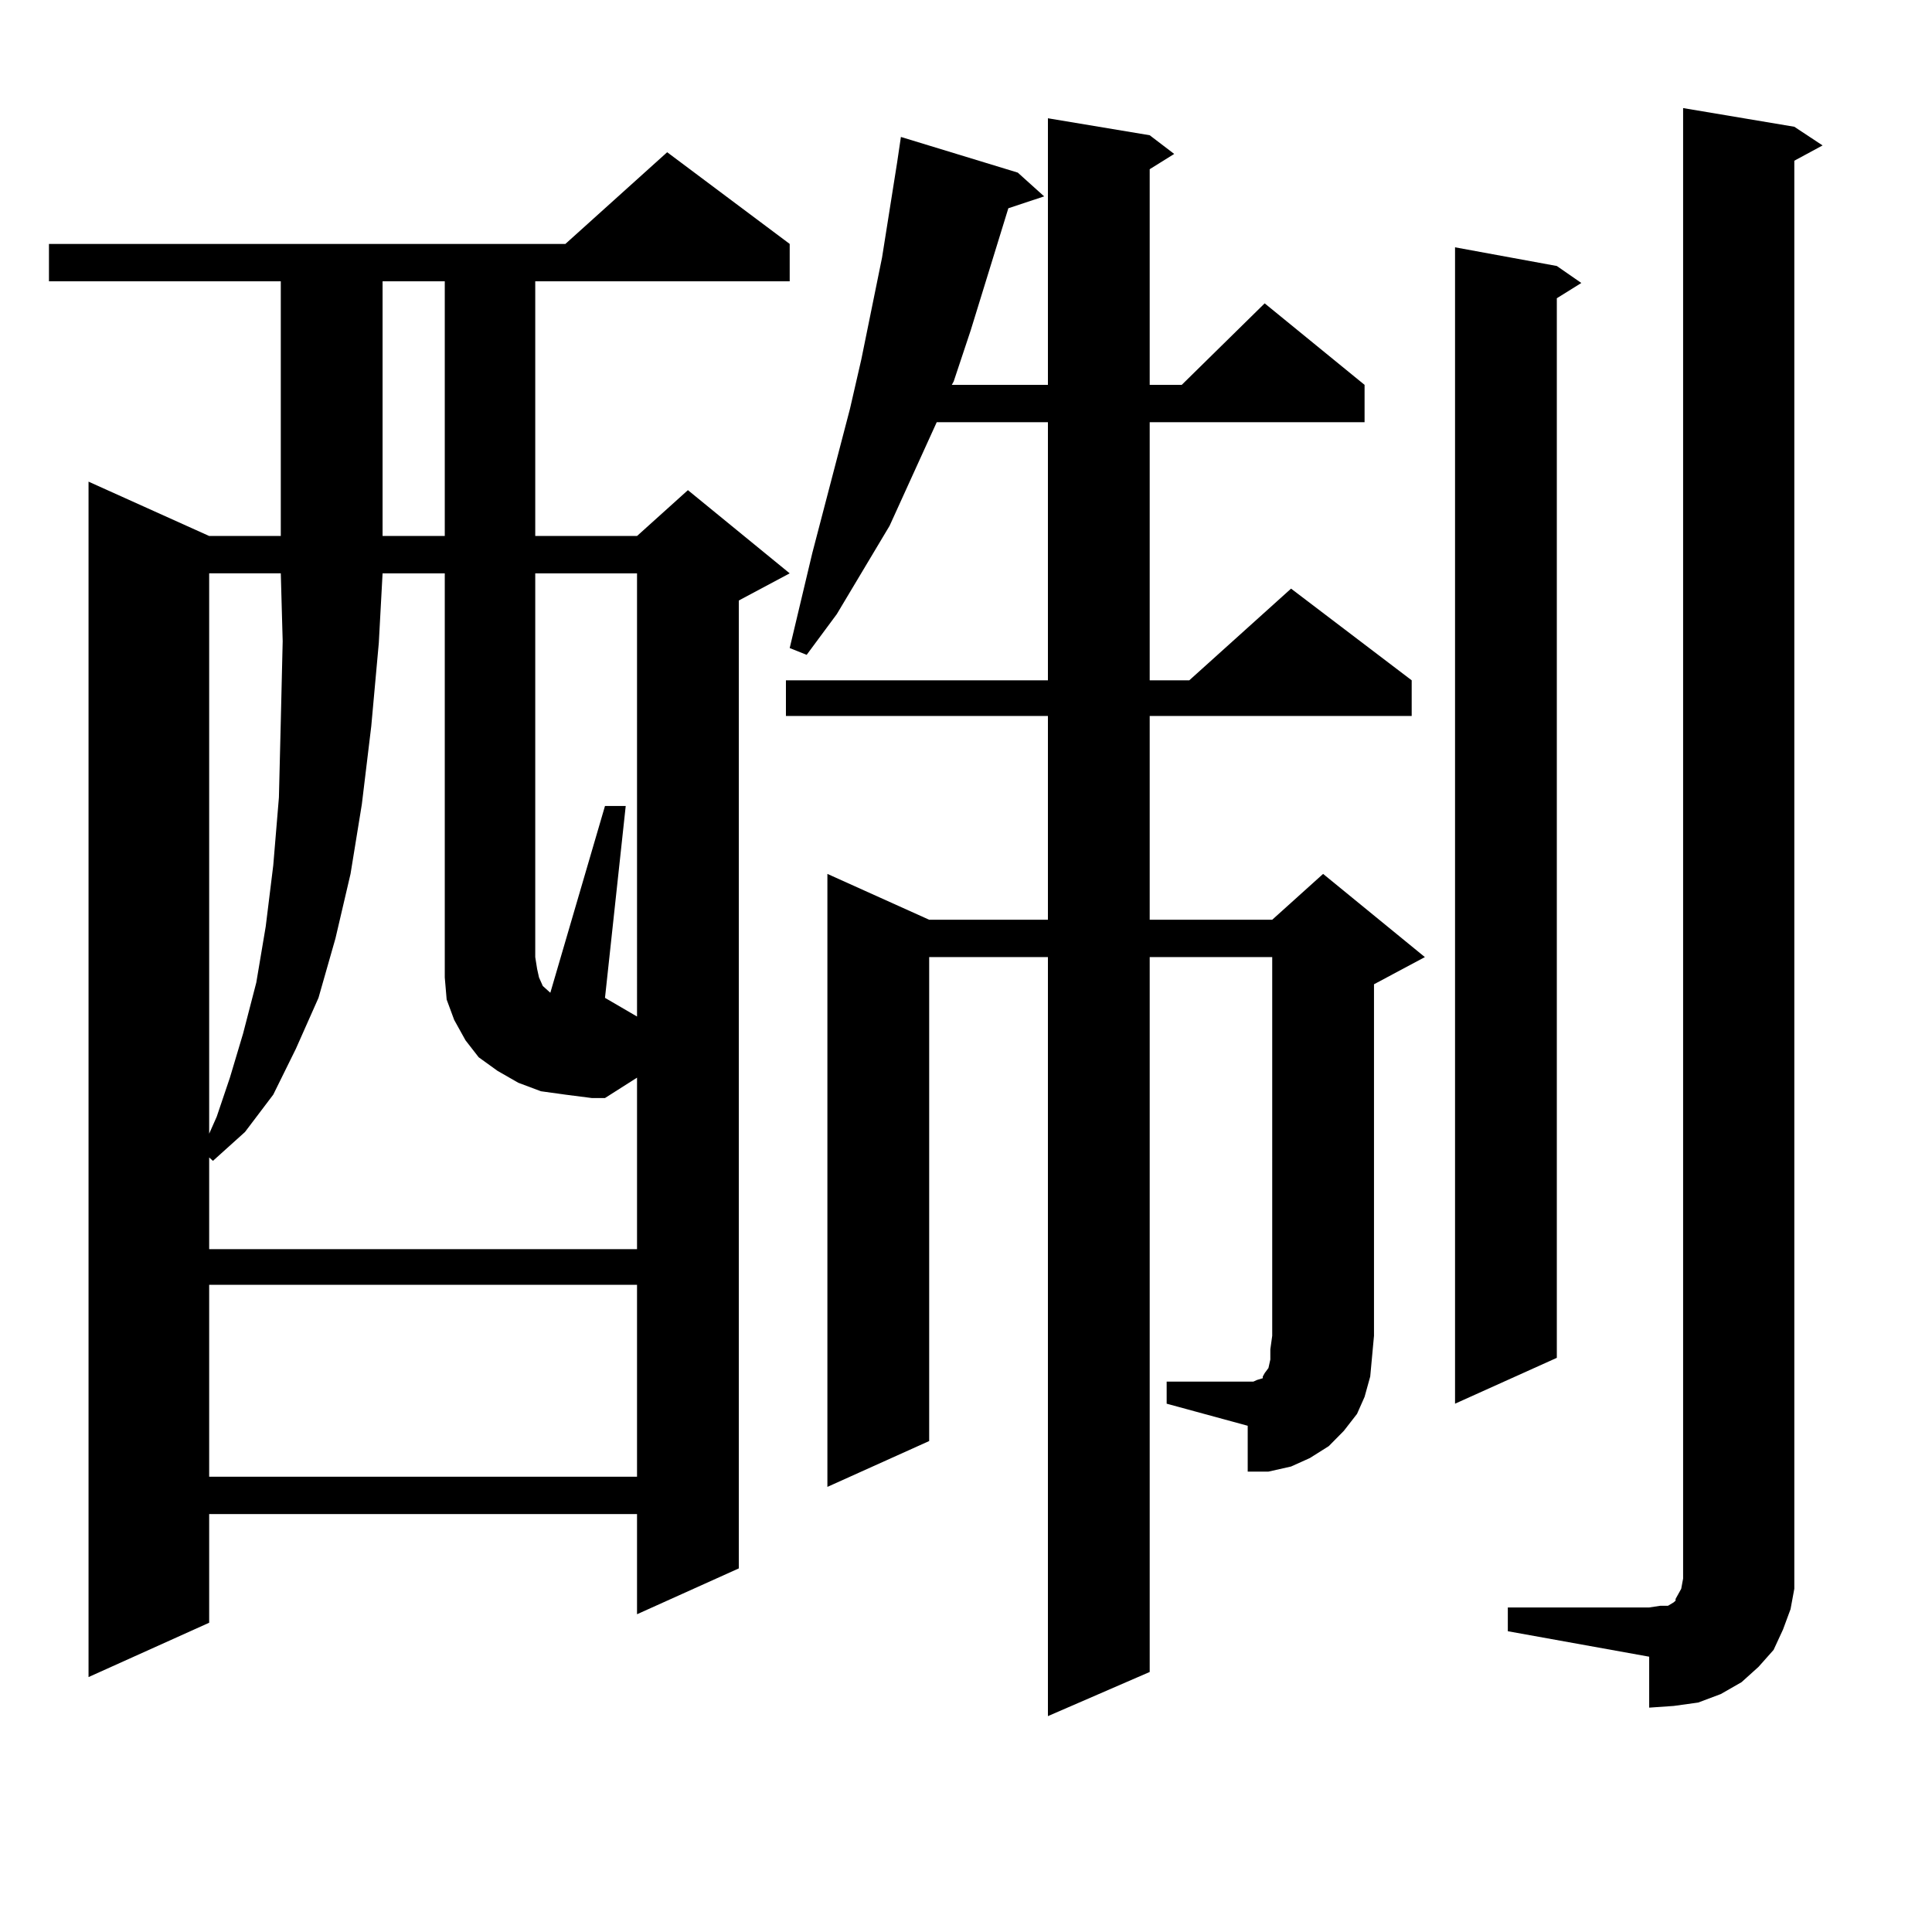 <?xml version="1.0" encoding="utf-8"?>
<!-- Generator: Adobe Illustrator 16.0.0, SVG Export Plug-In . SVG Version: 6.00 Build 0)  -->
<!DOCTYPE svg PUBLIC "-//W3C//DTD SVG 1.1//EN" "http://www.w3.org/Graphics/SVG/1.1/DTD/svg11.dtd">
<svg version="1.1" id="图层_1" xmlns="http://www.w3.org/2000/svg" xmlns:xlink="http://www.w3.org/1999/xlink" x="0px" y="0px"
	 width="1000px" height="1000px" viewBox="0 0 1000 1000" enable-background="new 0 0 1000 1000" xml:space="preserve">
<path d="M408.746,126.254v19.336H277.042v131.836h52.682l26.341-23.73l52.682,43.066l-26.341,14.063v500.977l-52.682,23.73v-51.855
	H108.266v56.25l-62.438,28.125v-618.75l62.438,28.125h37.072V145.59H25.341v-19.336h267.31l52.682-47.461L408.746,126.254z
	 M292.651,566.586l-12.683-1.758l-11.707-4.395l-10.731-6.152l-9.756-7.031l-6.829-8.789l-5.853-10.547l-3.902-10.547l-0.976-11.426
	v-209.18H198.02l-1.951,36.035l-3.902,43.066l-4.878,40.43l-5.854,36.035l-7.805,33.398l-8.78,30.762l-11.707,26.367l-11.707,23.73
	l-14.634,19.336l-16.585,14.941l-1.951-1.758v47.461h221.458v-88.77l-16.585,10.547h-6.829L292.651,566.586z M108.266,296.761
	v290.039l3.902-8.789l6.829-20.215l6.829-22.852l6.829-26.367l4.878-29.004l3.902-31.641l2.927-35.156l0.976-39.551l0.976-41.309
	l-0.976-35.156H108.266z M108.266,665.023v99.316h221.458v-99.316H108.266z M198.02,145.59v131.836h32.194V145.59H198.02z
	 M329.724,296.761h-52.682v198.633l0.976,6.152l0.976,4.395l1.951,4.395l1.951,1.758l1.951,1.758l28.292-96.68h10.731
	l-10.731,99.316l16.585,9.668V296.761z M603.863,715.121h44.877l1.951-0.879l2.927-0.879v-0.879l0.976-1.758l1.951-2.637
	l0.976-4.395v-5.273l0.976-7.031V495.394h-63.413v370.02l-52.682,22.852V495.394h-61.462v250.488l-52.682,23.73V452.328
	l52.682,23.73h61.462V370.59H406.795v-18.457h135.606V218.539h-57.56l-24.39,53.613l-27.316,45.703l-15.609,21.094l-8.78-3.516
	l11.707-49.219l19.512-74.707l5.854-25.488l10.731-52.734l7.805-49.219l1.951-13.184l60.486,18.457l13.658,12.305l-18.536,6.152
	l-19.512,63.281l-8.78,26.367l-0.976,1.758h49.755V61.215l52.682,8.789l12.683,9.668l-12.683,7.91v111.621h16.585l42.926-42.188
	l51.706,42.188v19.336H595.083v133.594h20.487l52.682-47.461l62.438,47.461v18.457H595.083v105.469h63.413l26.341-23.73
	l52.682,43.066l-26.341,14.063V691.39l-0.976,10.547l-0.976,10.547l-2.927,10.547l-3.902,8.789l-6.829,8.789l-7.805,7.91
	l-9.756,6.152l-9.756,4.395l-11.707,2.637h-10.731v-23.73l-41.95-11.426V715.121z M805.81,137.679l12.683,8.789l-12.683,7.91
	v548.438l-52.682,23.73V128.011L805.81,137.679z M780.444,832.015h73.169l5.854-0.879h3.902l2.927-1.758l0.976-0.879v-0.879
	l2.927-5.273l0.976-5.273v-6.152V55.941l57.56,9.668l14.634,9.668l-14.634,7.91v727.734v11.426l-1.951,10.547l-3.902,10.547
	l-4.878,10.547l-7.805,8.789l-8.78,7.91l-10.731,6.152l-11.707,4.395l-12.683,1.758l-12.683,0.879v-26.367l-73.169-13.184V832.015z"
	/>
</svg>
